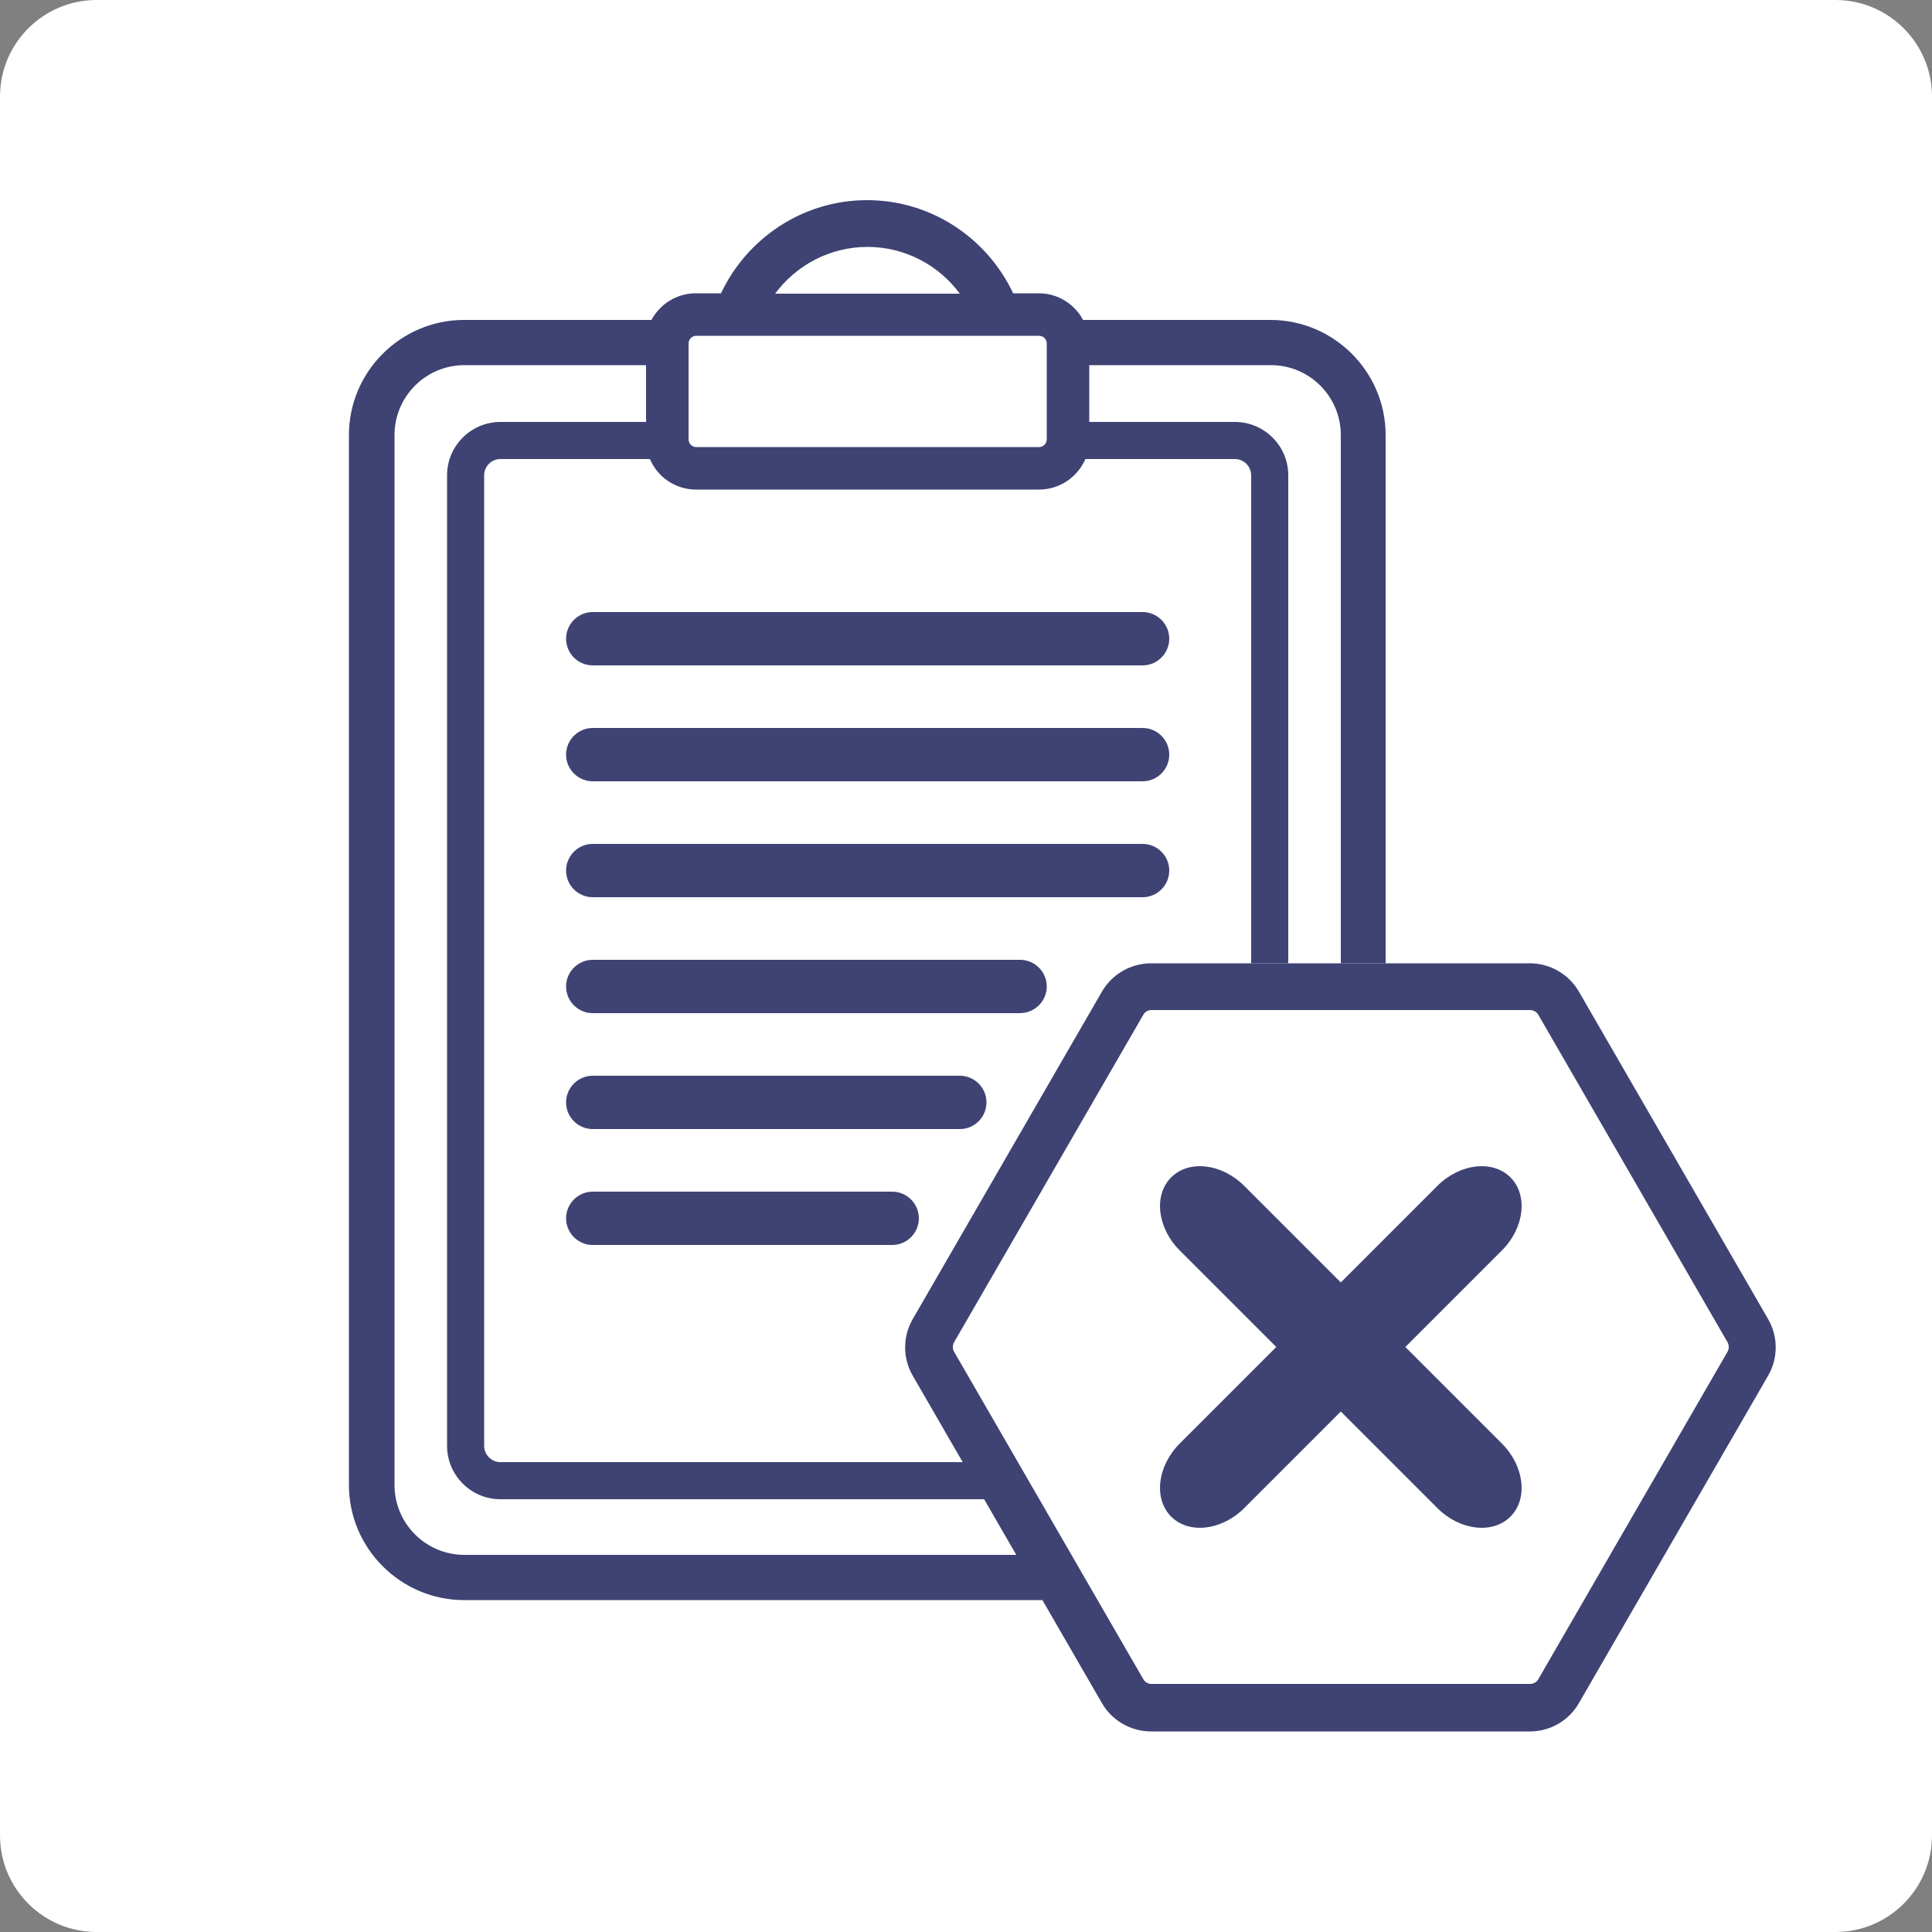 <svg xmlns="http://www.w3.org/2000/svg" xmlns:xlink="http://www.w3.org/1999/xlink" id="Layer_1" x="0px" y="0px" viewBox="0 0 500 500" style="enable-background:new 0 0 500 500;" xml:space="preserve"><rect x="0" y="0" width="500" height="500" fill="#808080" stroke="none"/><style type="text/css">	.st0{fill:#FFFFFF;}	.st1{display:none;}	.st2{display:inline;fill:#2E2E2E;}	.st3{fill:#3E4373;}</style><path class="st0" d="M25,0h450c13.8,0,25,11.2,25,25v450c0,13.8-11.2,25-25,25H25c-13.8,0-25-11.2-25-25V25C0,11.2,11.2,0,25,0z"></path><g transform="translate(0.005 511.954)" class="st1">	<path class="st2" d="M295.2-84.4l-0.4-258.6l-0.4-58.7l-2.8-5.6c-3.2-6.7-8.7-12.1-15.4-15.1l-5-2.4l-30.3-0.2l-30.3-0.2l-2.1-2.2  c-3.3-3.3-7.9-4.9-12.6-4.4h-5.2l-2.1-4.3c-4.1-7.2-10.2-13.2-17.5-17.1c-8.1-3.9-17.3-4.9-26-2.8c-10.5,2.8-19.4,9.9-24.6,19.5  l-2.2,4.6h-4.9c-4.6-0.6-9.3,0.9-12.7,4.1l-2.7,2.6l-24,0.2l-24,0.2l-5.2,2.5c-5.8,2.9-10.6,7.3-14.1,12.8  c-4.5,7.7-4.2-0.7-4.2,150c0,152-0.3,142.3,4.7,150.7c3.4,5.4,8.2,9.7,14,12.4l4.9,2.3l60,0.2l60.1,0.1L295.2-84.4z M161.5-443.3  c7.1,1.9,13,7,16,13.8c0.9,1.7,1.5,3.6,1.9,5.5c0.3,1.2,0.9,2.3,1.9,3.1c1.7,1.7,2.3,1.9,9.7,1.9h7.9v25.4h-89.1v-25.4h7.7  c9.4,0,10.3-0.5,12.5-7.1C134.1-439.6,148.1-447.2,161.5-443.3z M282.1-106.4H54l-3.9-1.9c-4.6-2.3-8.1-6.4-9.6-11.3  c-0.9-2.9-1.1-25.4-1.1-139.7c0-97.2,0.2-137,0.8-139.2c1.8-6.1,6.5-11,12.5-13.1c1.1-0.4,11.5-0.7,23.2-0.7l21.1-0.1v6.4v6.4H79.4  c-17.5,0-17.7,0-20.9,1.9c-2.1,1.2-3.7,2.9-4.7,5.1l-1.6,3.2v260.2l1.6,3.2c1,2.1,2.7,3.9,4.7,5.1l3.2,1.9h209.4l-1.5-80.1  c-0.1,0-0.2-104.9-0.2-135.4c0-61.7,0.2-58.5-5.1-62.6l-2.6-2l-24.8-0.4l-24.8-0.4l-0.2-6.2l-0.2-6.1h27.9  c26.5,0,28.1,0.1,31.3,1.6h0c4.2,1.7,7.6,5.1,9.4,9.3l1.8,3.7v193.9V-106.4z M255.9-132.1l-135.5,0.2L65-131.8v-255.1h16.9  c16.9,0,16.9,0,18.3,1.8l0,0c3.4,4.3,2.2,4.2,54.6,4.2c51.9,0,49.9,0.1,53.8-4l1.8-1.9h46.2v153.8"></path></g><g>	<path class="st3" d="M295.7,172.2H153.4c-3.8,0-6.9-3.1-6.9-6.9c0-3.8,3.1-6.9,6.9-6.9h142.3c3.8,0,6.9,3.1,6.9,6.9  C302.6,169.1,299.5,172.2,295.7,172.2z"></path>	<path class="st3" d="M295.7,202.2H153.4c-3.8,0-6.9-3.1-6.9-6.9c0-3.8,3.1-6.9,6.9-6.9h142.3c3.8,0,6.9,3.1,6.9,6.9  C302.6,199.1,299.5,202.2,295.7,202.2z"></path>	<path class="st3" d="M295.7,232.2H153.4c-3.8,0-6.9-3.1-6.9-6.9c0-3.8,3.1-6.9,6.9-6.9h142.3c3.8,0,6.9,3.1,6.9,6.9  C302.6,229.1,299.5,232.2,295.7,232.2z"></path>	<path class="st3" d="M263.9,262.2H153.4c-3.8,0-6.9-3.1-6.9-6.9c0-3.8,3.1-6.9,6.9-6.9h110.6c3.8,0,6.9,3.1,6.9,6.9  C270.9,259.1,267.8,262.2,263.9,262.2z"></path>	<path class="st3" d="M248.4,292.2h-95c-3.8,0-6.9-3.1-6.9-6.9c0-3.8,3.1-6.9,6.9-6.9h95c3.8,0,6.9,3.1,6.9,6.9  C255.3,289.1,252.2,292.2,248.4,292.2z"></path>	<path class="st3" d="M230.9,322.2h-77.5c-3.8,0-6.9-3.1-6.9-6.9c0-3.8,3.1-6.9,6.9-6.9h77.5c3.8,0,6.9,3.1,6.9,6.9  C237.8,319.1,234.7,322.2,230.9,322.2z"></path>	<path class="st3" d="M363.7,348.6l25-25c5.8-5.8,6.8-14.3,2.2-18.9c-4.6-4.6-13.1-3.6-18.9,2.2l-25,25l-25-25  c-5.8-5.8-14.3-6.8-18.9-2.2c-4.6,4.6-3.6,13.1,2.2,18.9l25,25l-25,25c-5.8,5.8-6.8,14.3-2.2,18.9c4.6,4.6,13.1,3.6,18.9-2.2l25-25  l25,25c5.8,5.8,14.3,6.8,18.9,2.2c4.6-4.6,3.6-13.1-2.2-18.9L363.7,348.6z"></path>	<path class="st3" d="M395.9,448.1h-98c-5.2,0-10.1-2.8-12.7-7.3l-49-84.8c-2.6-4.5-2.6-10.1,0-14.6l49-84.8  c2.6-4.5,7.5-7.3,12.7-7.3h98c5.2,0,10.1,2.8,12.7,7.3l49,84.8c2.6,4.5,2.6,10.1,0,14.6l-49,84.8  C406,445.3,401.2,448.1,395.9,448.1z M298,261.4c-0.9,0-1.7,0.5-2.1,1.2l-49,84.8c-0.4,0.7-0.4,1.7,0,2.4l49,84.8  c0.4,0.7,1.2,1.2,2.1,1.2h98c0.9,0,1.7-0.5,2.1-1.2l49-84.8c0.4-0.7,0.4-1.7,0-2.4l-49-84.8c-0.4-0.7-1.2-1.2-2.1-1.2H298z"></path>	<path class="st3" d="M263.4,402.4H120.2c-10,0-18.1-8.1-18.1-18.1V112.6c0-10,8.1-18.1,18.1-18.1h47v14.7h-37.7  c-7.6,0-13.8,6.2-13.8,13.8v251.2c0,7.6,6.2,13.8,13.8,13.8h125.6l-5.6-9.6H129.5c-2.3,0-4.2-1.9-4.2-4.2V123  c0-2.3,1.9-4.2,4.2-4.2h38.7c2,4.7,6.6,7.9,12,7.9h88.7c5.4,0,10-3.3,12-7.9h38.7c2.3,0,4.2,1.9,4.2,4.2v126.3h9.6V123  c0-7.6-6.2-13.8-13.8-13.8h-37.7V94.5h47c10,0,18.1,8.1,18.1,18.1v136.7h11.6V112.6c0-16.4-13.4-29.8-29.8-29.8h-48.5  c-2.2-4.1-6.5-6.9-11.5-6.9h-6.6c-6.7-14.2-21.1-24.1-37.8-24.1c-16.7,0-31.1,9.9-37.8,24.1h-6.5c-5,0-9.3,2.8-11.5,6.9h-48.5  c-16.4,0-29.8,13.4-29.8,29.8v271.7c0,16.4,13.4,29.8,29.8,29.8h149.9L263.4,402.4z M224.5,63.9c9.8,0,18.5,4.8,23.9,12.1h-47.8  C206,68.7,214.7,63.9,224.5,63.9z M178.2,88.9c0-1.1,0.9-2,2-2h88.7c1.1,0,2,0.9,2,2v24.8c0,1.1-0.9,2-2,2h-88.7c-1.1,0-2-0.9-2-2  V88.9z"></path></g></svg>